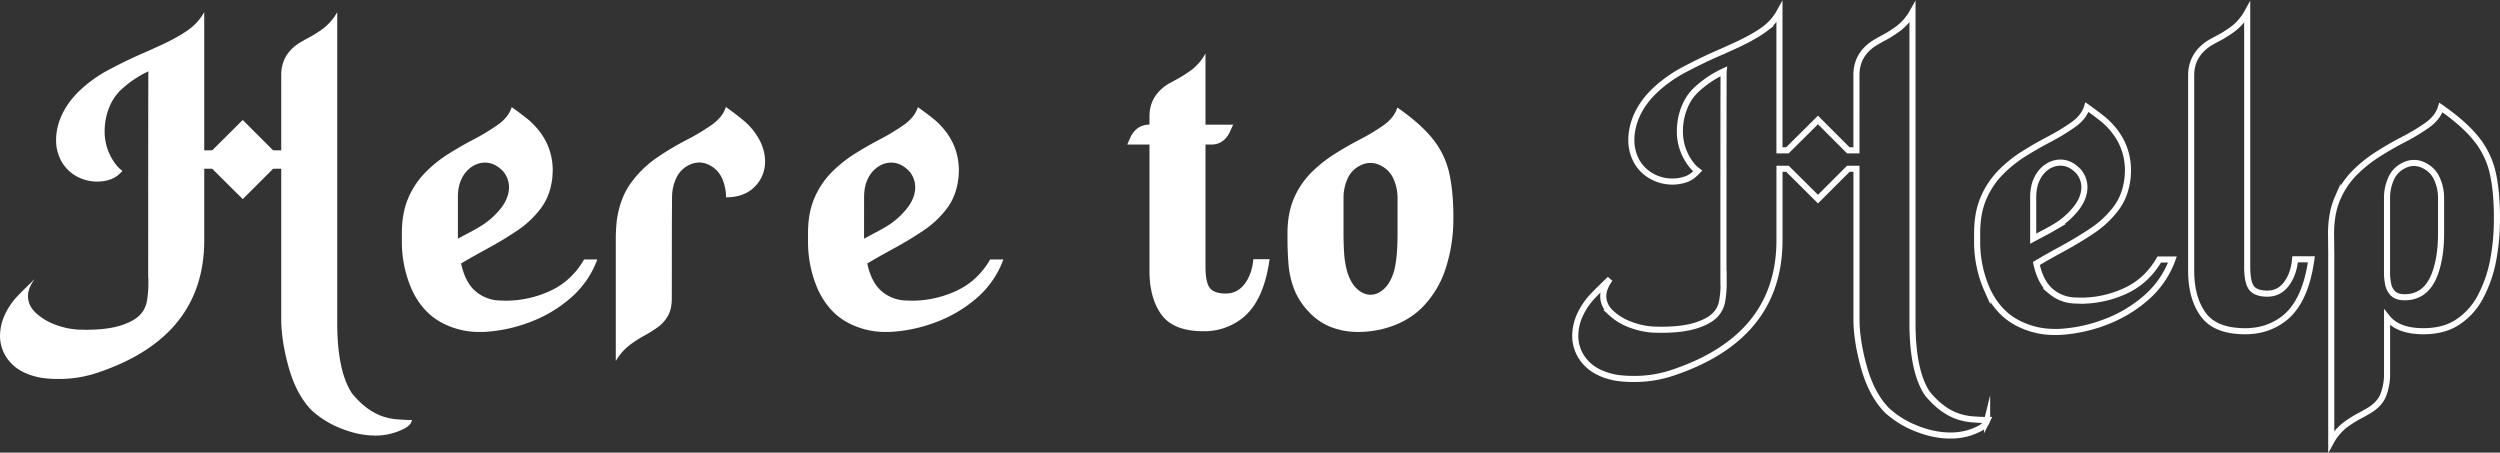 <svg xmlns="http://www.w3.org/2000/svg" viewBox="0 0 2053.42 371.76">
    <rect x="0" y="0" width="2053.42" height="371.76" fill="#333333" stroke="none"/>
    <g style="isolation:isolate">
        <path fill="#fff"
            d="M307.56,359.74q-13.8,0-29.68-6.68a77.86,77.86,0,0,1-21.83-13.95Q243.43,326.2,237.2,304T231,263.85V140.64h-6.68l-24.94,24.94-25.08-24.94h-6.54v58.64q0,79.86-88.32,109.1a98.37,98.37,0,0,1-32.06,4.9,91.91,91.91,0,0,1-13.8-1q-16.63-3.12-25.09-12.62a32,32,0,0,1-8.46-22,41.42,41.42,0,0,1,3.79-16.77,57.48,57.48,0,0,1,11.5-16.63q3.42-3.56,7.12-7.12l6.09-5.94Q23,238.61,23,245.14,23,253,29.39,259a47,47,0,0,0,15.74,9.58A63.8,63.8,0,0,0,64,272.75l6.23.15q18.26,0,29.54-3.71,10.09-3.4,14.84-8.16a21.44,21.44,0,0,0,6-11.36,83.67,83.67,0,0,0,1.26-15.51V230.3l-.15.15q0-168.48.15-169.81A86.46,86.46,0,0,0,98.93,76.22Q89.81,85.13,86.84,100a55.79,55.79,0,0,0-.89,9.8,43.77,43.77,0,0,0,9,27,25,25,0,0,0,3.12,3.56c.89.79,1.73,1.48,2.52,2.08a42.33,42.33,0,0,1-3.93,3.71,20.5,20.5,0,0,1-5.57,3.11,33.69,33.69,0,0,1-11.28,1.93,34.91,34.91,0,0,1-16-3.86,31.87,31.87,0,0,1-12.54-11.43,35.52,35.52,0,0,1-5.2-19,44.88,44.88,0,0,1,.89-8.75Q50.17,92.26,63.23,78.6A108.62,108.62,0,0,1,90,59q15.43-8.16,30.73-14.69l10.84-4.9q15.72-7.27,24.19-13.66a43.5,43.5,0,0,0,12-13.8V125.5h6.54l25.08-24.93,24.94,24.93H231V63.61q0-17.22,15.58-26.72l4.9-2.82a95.19,95.19,0,0,0,14.25-8.84A43.66,43.66,0,0,0,277,12v256.2q.15,39,12.18,57,11.13,13.67,24.34,18.56a50.12,50.12,0,0,0,13.21,2.74q7,.53,11.73.52l-.15.3a8.29,8.29,0,0,1-1.56,3.19,15.29,15.29,0,0,1-5,3.71,51,51,0,0,1-24.2,5.57Z"
            transform="translate(0 -2.03)" />
        <path fill="#fff"
            d="M397.17,274.68h-3.26a64.74,64.74,0,0,1-32.21-8.23q-14.7-8.25-23.16-25.91a97,97,0,0,1-8.46-39.33v-7.57q0-16.92,5.34-29.1a68.65,68.65,0,0,1,14-20.93,106,106,0,0,1,18.85-15.14q10.17-6.37,20.12-11.58a180.57,180.57,0,0,0,20.63-12.46q8.76-6.24,11.28-14.4,7.57,5.34,13.81,10.39Q454,117.64,454,142.28l-.3,5.49q-1.64,15-9.58,25.53a79.52,79.52,0,0,1-19.59,18.33q-11.65,7.8-24.27,14.62-14.4,7.88-17.66,9.95l-3.86,2.23q3.41,15.88,12.17,23.08a31.77,31.77,0,0,0,20.34,7.35l3.86.14A86.7,86.7,0,0,0,452,240.91q17.51-8.08,27.76-25.75h10.83A76,76,0,0,1,468.8,246.7a109.38,109.38,0,0,1-33.77,20A124.11,124.11,0,0,1,397.17,274.68ZM376.1,198.09l7.71-4.16q4.15-2.07,9.95-5.49a63.45,63.45,0,0,0,17-14.55q7.33-8.89,7.34-18.4a20.26,20.26,0,0,0-4.75-12.62q-6.83-7.27-15-7.27a19.51,19.51,0,0,0-10.61,3.26,24.15,24.15,0,0,0-8.39,9.65q-3.27,6.39-3.26,15.59Z"
            transform="translate(0 -2.03)" />
        <path fill="#fff"
            d="M551.8,246.93q0,8.9-3.11,14.39a29,29,0,0,1-8,9.13,94.74,94.74,0,0,1-10.84,6.91,94.72,94.72,0,0,0-13,8.38,44.27,44.27,0,0,0-11.06,12.84v-99.9a136,136,0,0,1,.89-16q2.67-18.4,11.8-30.72a88,88,0,0,1,21.37-20.64,231.51,231.51,0,0,1,24.42-14.54A170.23,170.23,0,0,0,585,104.28q8.68-6.24,11.21-14.4,8.16,5.79,14.54,11.13a54.11,54.11,0,0,1,13.36,16.55,37.86,37.86,0,0,1,4.31,16.85,28.84,28.84,0,0,1-8.54,21q-8.54,8.68-23.53,8.69a38.14,38.14,0,0,0-3.19-15.37,22,22,0,0,0-10.31-11,18,18,0,0,0-8.61-2.23,19.75,19.75,0,0,0-8.61,2.23,22.34,22.34,0,0,0-10.39,11A37.4,37.4,0,0,0,552,164.1l-.15,21.52Z"
            transform="translate(0 -2.03)" />
        <path fill="#fff"
            d="M730.77,274.68h-3.26a64.74,64.74,0,0,1-32.21-8.23q-14.7-8.25-23.16-25.91a97,97,0,0,1-8.46-39.33v-7.57q0-16.92,5.34-29.1a68.65,68.65,0,0,1,14-20.93,106,106,0,0,1,18.85-15.14q10.17-6.37,20.12-11.58a180.57,180.57,0,0,0,20.63-12.46q8.76-6.24,11.28-14.4,7.58,5.34,13.8,10.39,19.89,17.22,19.9,41.86l-.3,5.49q-1.64,15-9.58,25.53a79.52,79.52,0,0,1-19.59,18.33q-11.65,7.8-24.27,14.62-14.4,7.88-17.66,9.95l-3.86,2.23q3.4,15.88,12.17,23.08a31.77,31.77,0,0,0,20.34,7.35l3.85.14a86.71,86.71,0,0,0,36.82-8.09q17.51-8.08,27.76-25.75h10.83A76,76,0,0,1,802.4,246.7a109.38,109.38,0,0,1-33.77,20A124.11,124.11,0,0,1,730.77,274.68ZM709.7,198.09l7.71-4.16q4.15-2.07,10-5.49a63.45,63.45,0,0,0,17-14.55q7.33-8.89,7.34-18.4A20.26,20.26,0,0,0,747,142.87q-6.83-7.27-15-7.27a19.51,19.51,0,0,0-10.61,3.26,24.15,24.15,0,0,0-8.39,9.65q-3.27,6.39-3.26,15.59Z"
            transform="translate(0 -2.03)" />
        <path fill="#fff"
            d="M988.52,274.09q-24.64,0-34.51-13.58t-9.87-36V120.75H925.88l3.12-7q5.19-9.36,15.14-9.35V97.6q0-17.07,15.59-26.72l4.89-2.67a108.38,108.38,0,0,0,14.25-8.91,42.4,42.4,0,0,0,11.28-13.36v58.49h22.72l-3.12,6.82q-5.06,9.51-14.85,9.5h-4.75V221q0,12.77,3.49,17.44t13.14,4.68q9.65,0,15.66-8.09t7-20.12h13.36q-4.9,35.49-23.3,49.14A50.05,50.05,0,0,1,988.52,274.09Z"
            transform="translate(0 -2.03)" />
        <path fill="#fff"
            d="M1115.24,274.68a60.91,60.91,0,0,1-21.59-3.86,49.32,49.32,0,0,1-18.71-12.76,56.47,56.47,0,0,1-12.09-18.78,73.54,73.54,0,0,1-4.53-20.41q-.83-10.53-.82-21.67v-3.27q0-16.92,5.35-29.09a67.52,67.52,0,0,1,14-20.86,110.66,110.66,0,0,1,18.85-15.14q10.17-6.45,20.12-11.65a167.5,167.5,0,0,0,20.63-12.32q8.76-6.24,11.28-14.55,19.59,13.67,29.39,26.2a68.67,68.67,0,0,1,13.14,27.24q3.35,14.7,3.49,34.88v2.68a132.75,132.75,0,0,1-6,40.22A80.68,80.68,0,0,1,1168.68,254q-13.07,13.43-34,18.48A84,84,0,0,1,1115.24,274.68Zm10.54-30.57q5.94,0,11.28-5.05t8.17-15.14q2.67-10.69,2.67-30V164.39a37.5,37.5,0,0,0-3.27-15.28,21.63,21.63,0,0,0-10.39-11,17.74,17.74,0,0,0-17.22,0,21.32,21.32,0,0,0-10.31,11,38.24,38.24,0,0,0-3.19,15.28v29.54q0,7.13.44,15.07a78,78,0,0,0,2.23,14.92q2.82,10.1,8.16,15.14C1117.92,242.42,1121.72,244.11,1125.78,244.11Z"
            transform="translate(0 -2.03)" />
        <path
            d="M1601.44,359.74q-13.82,0-29.69-6.68a77.67,77.67,0,0,1-21.82-13.95q-12.62-12.92-18.85-35.11t-6.24-40.15V140.64h-6.68l-24.93,24.94-25.09-24.94h-6.53v58.64q0,79.86-88.32,109.1a98.41,98.41,0,0,1-32.06,4.9,92,92,0,0,1-13.81-1q-16.62-3.12-25.08-12.62a32,32,0,0,1-8.47-22,41.59,41.59,0,0,1,3.79-16.77,57.67,57.67,0,0,1,11.5-16.63q3.42-3.56,7.13-7.12l6.08-5.94q-5.49,7.42-5.49,13.95,0,7.88,6.39,13.88A47.08,47.08,0,0,0,1339,268.6a63.87,63.87,0,0,0,18.85,4.15l6.24.15q18.26,0,29.53-3.71,10.1-3.4,14.85-8.16a21.42,21.42,0,0,0,6-11.36,83.67,83.67,0,0,0,1.26-15.51V230.3l-.15.15q0-168.48.15-169.81a86.4,86.4,0,0,0-22.93,15.58q-9.13,8.91-12.1,23.75a56.76,56.76,0,0,0-.89,9.8,43.84,43.84,0,0,0,9,27,25,25,0,0,0,3.12,3.56c.89.79,1.73,1.48,2.53,2.08a41.24,41.24,0,0,1-3.94,3.71,20.43,20.43,0,0,1-5.56,3.11,33.79,33.79,0,0,1-11.29,1.93,34.84,34.84,0,0,1-16-3.86,31.9,31.9,0,0,1-12.55-11.43,35.6,35.6,0,0,1-5.19-19,44.88,44.88,0,0,1,.89-8.75q3.12-15.89,16.18-29.54A108.43,108.43,0,0,1,1383.83,59q15.43-8.16,30.72-14.69l10.84-4.9q15.73-7.27,24.2-13.66a43.63,43.63,0,0,0,12-13.8V125.5h6.53l25.09-24.93,24.93,24.93h6.68V63.61q0-17.22,15.59-26.72l4.9-2.82a96.22,96.22,0,0,0,14.25-8.84A43.94,43.94,0,0,0,1570.86,12v256.2q.15,39,12.17,57,11.13,13.67,24.34,18.56a50.11,50.11,0,0,0,13.22,2.74q7,.53,11.72.52l-.15.3a8.29,8.29,0,0,1-1.56,3.19,15.29,15.29,0,0,1-5,3.71,51.32,51.32,0,0,1-9.79,3.79A51.89,51.89,0,0,1,1601.44,359.74Z"
            transform="translate(0 -2.03)" fill="none" stroke="#fff" stroke-miterlimit="10"
            stroke-width="5" />
        <path
            d="M1691.05,274.68h-3.27a64.79,64.79,0,0,1-32.21-8.23q-14.68-8.25-23.15-25.91a97,97,0,0,1-8.46-39.33v-7.57q0-16.92,5.34-29.1a68.47,68.47,0,0,1,14-20.93,106,106,0,0,1,18.85-15.14q10.17-6.37,20.11-11.58a179.7,179.7,0,0,0,20.63-12.46q8.76-6.24,11.29-14.4,7.56,5.34,13.8,10.39,19.89,17.22,19.89,41.86l-.3,5.49q-1.63,15-9.57,25.53a79.88,79.88,0,0,1-19.59,18.33q-11.65,7.8-24.27,14.62-14.4,7.88-17.67,9.95l-3.86,2.23q3.42,15.88,12.17,23.08a31.77,31.77,0,0,0,20.34,7.35l3.86.14a86.66,86.66,0,0,0,36.81-8.09q17.52-8.08,27.76-25.75h10.84a76,76,0,0,1-21.75,31.54,109.15,109.15,0,0,1-33.77,20A124,124,0,0,1,1691.05,274.68ZM1670,198.09l7.72-4.16q4.15-2.07,10-5.49a63.41,63.41,0,0,0,17-14.55q7.35-8.89,7.35-18.4a20.26,20.26,0,0,0-4.75-12.62q-6.82-7.27-15-7.27a19.54,19.54,0,0,0-10.62,3.26,24.13,24.13,0,0,0-8.38,9.65Q1670,154.9,1670,164.1Z"
            transform="translate(0 -2.03)" fill="none" stroke="#fff" stroke-miterlimit="10"
            stroke-width="5" />
        <path
            d="M1844.19,274.09q-24.5,0-34.43-13.58t-10-35.85V63.9q0-17.07,15.59-26.86l4.89-2.68a94.35,94.35,0,0,0,14.25-8.83,43.82,43.82,0,0,0,11.29-13.28V221.1q0,12.77,3.56,17.44t13.06,4.67q9.65,0,15.66-8.08t7.05-20.12h13.36q-4.89,35.48-23.16,49.13Q1862,274.1,1844.19,274.09Z"
            transform="translate(0 -2.03)" fill="none" stroke="#fff" stroke-miterlimit="10"
            stroke-width="5" />
        <path
            d="M1914.81,364.49V210.26l-.15-16.33q0-16.92,5.34-29.09A67.54,67.54,0,0,1,1934,144a110.66,110.66,0,0,1,18.85-15.14q10.17-6.45,20.11-11.65a166.92,166.92,0,0,0,20.64-12.32q8.74-6.24,11.28-14.55,19.59,13.67,29.39,26.2a68.51,68.51,0,0,1,13.13,27.24q3.34,14.7,3.49,34.88v4.16a178.35,178.35,0,0,1-3.11,33.1,106.59,106.59,0,0,1-11,31,55.75,55.75,0,0,1-18,19.59q-11.36,7.58-28.28,7.57-20.92,0-29.84-11.28v46a47.61,47.61,0,0,1-3.11,17.74q-3.12,7.8-12.47,13.14l-4.9,2.82a95.38,95.38,0,0,0-14.18,8.76A43.39,43.39,0,0,0,1914.81,364.49Zm60.26-118.31q17.82,0,24.94-19.44,5-13.67,5-32.81V164.39a37.5,37.5,0,0,0-3.27-15.28,21.67,21.67,0,0,0-10.39-11,17.74,17.74,0,0,0-17.22,0,21.34,21.34,0,0,0-10.32,11,38.24,38.24,0,0,0-3.19,15.28V225.7a46.53,46.53,0,0,0,1,9.94,14.26,14.26,0,0,0,4.16,7.65Q1969,246.19,1975.07,246.18Z"
            transform="translate(0 -2.03)" fill="none" stroke="#fff" stroke-miterlimit="10"
            stroke-width="5" />
    </g>
</svg>